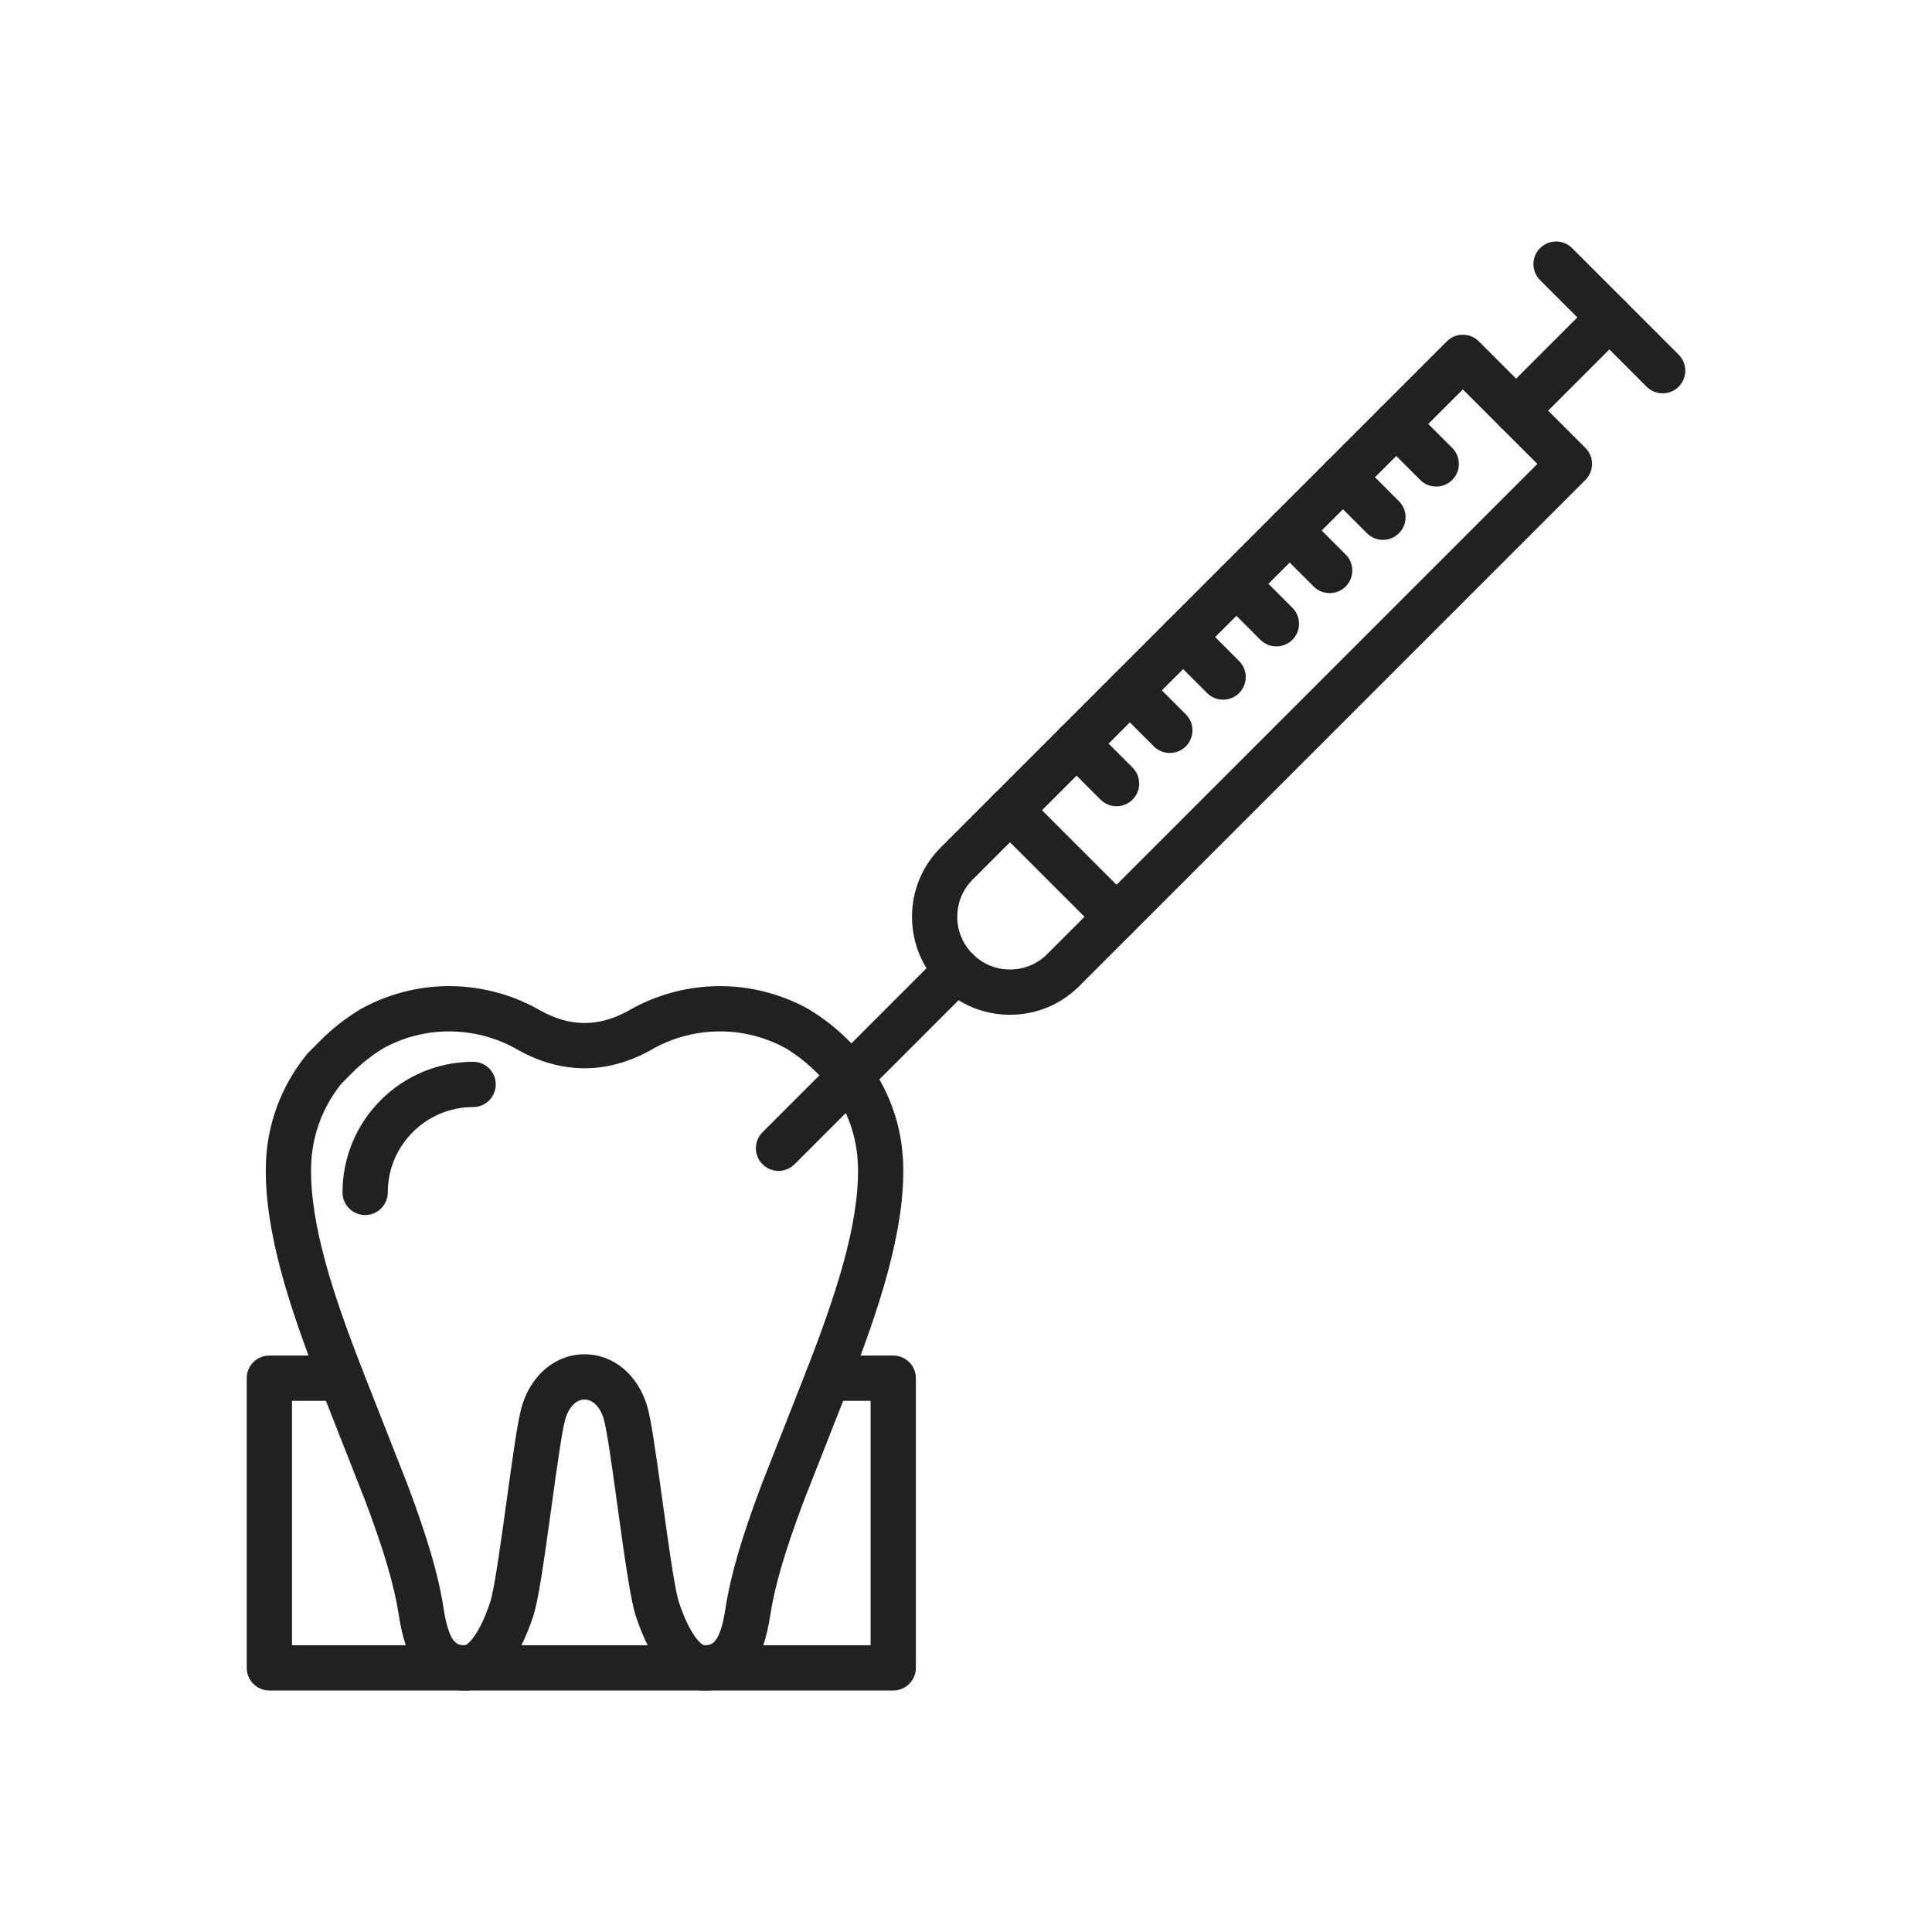 <?xml version="1.0" encoding="UTF-8"?>
<!-- Generator: Adobe Illustrator 25.2.0, SVG Export Plug-In . SVG Version: 6.00 Build 0)  -->
<svg xmlns="http://www.w3.org/2000/svg" xmlns:xlink="http://www.w3.org/1999/xlink" version="1.1" id="Layer_1" x="0px" y="0px" viewBox="0 0 2048 2048" style="enable-background:new 0 0 2048 2048;" xml:space="preserve">
<g>
	<g>
		<path style="fill:#212121;" d="M1070.628,1075.707c-27.744,0-53.828-10.805-73.447-30.423h0c0,0,0,0,0,0    c-19.619-19.618-30.423-45.703-30.423-73.447s10.804-53.829,30.423-73.447l536.526-536.527c9.373-9.372,24.568-9.372,33.941,0    l112.953,112.953c4.501,4.501,7.029,10.605,7.029,16.971s-2.528,12.47-7.029,16.971l-536.527,536.526    C1124.457,1064.902,1098.373,1075.707,1070.628,1075.707z M1550.679,412.775l-519.557,519.556    c-10.553,10.552-16.364,24.583-16.364,39.505c0,14.923,5.811,28.954,16.364,39.506c0,0,0,0,0.001,0    c10.552,10.552,24.582,16.364,39.505,16.364c14.924,0,28.954-5.812,39.506-16.364l519.557-519.556L1550.679,412.775z"></path>
	</g>
	<g>
		<path style="fill:#212121;" d="M825.28,1241.186c-6.142,0-12.284-2.343-16.971-7.029c-9.373-9.373-9.373-24.568,0-33.941    l188.872-188.872c9.373-9.372,24.57-9.372,33.941,0c9.373,9.373,9.373,24.568,0,33.941L842.25,1234.156    C837.564,1238.843,831.422,1241.186,825.28,1241.186z"></path>
	</g>
	<g>
		<path style="fill:#212121;" d="M1183.581,995.837c-6.143,0-12.284-2.343-16.971-7.029l-112.953-112.953    c-9.372-9.373-9.372-24.569,0-33.941c9.373-9.372,24.568-9.372,33.941,0l112.953,112.953c9.372,9.373,9.372,24.569,0,33.941    C1195.865,993.494,1189.724,995.837,1183.581,995.837z"></path>
	</g>
	<g>
		<path style="fill:#212121;" d="M1607.155,459.311c-6.143,0-12.284-2.343-16.971-7.029c-9.372-9.373-9.372-24.569,0-33.941    l98.834-98.834c9.373-9.372,24.568-9.372,33.941,0c9.372,9.373,9.372,24.569,0,33.941l-98.834,98.834    C1619.439,456.967,1613.298,459.311,1607.155,459.311z"></path>
	</g>
	<g>
		<path style="fill:#212121;" d="M1762.466,416.953c-6.143,0-12.284-2.343-16.971-7.029l-112.953-112.953    c-9.372-9.373-9.372-24.569,0-33.941c9.373-9.372,24.568-9.372,33.941,0l112.953,112.953c9.372,9.373,9.372,24.569,0,33.941    C1774.75,414.61,1768.608,416.953,1762.466,416.953z"></path>
	</g>
	<g>
		<path style="fill:#212121;" d="M1522.44,515.787c-6.143,0-12.284-2.343-16.971-7.029l-42.357-42.357    c-9.372-9.373-9.372-24.569,0-33.941c9.373-9.372,24.568-9.372,33.941,0l42.357,42.357c9.372,9.373,9.372,24.569,0,33.941    C1534.725,513.444,1528.583,515.787,1522.44,515.787z"></path>
	</g>
	<g>
		<path style="fill:#212121;" d="M1465.964,572.264c-6.143,0-12.284-2.343-16.971-7.029l-42.357-42.357    c-9.372-9.373-9.372-24.569,0-33.941c9.373-9.372,24.568-9.372,33.941,0l42.357,42.357c9.372,9.373,9.372,24.569,0,33.941    C1478.248,569.92,1472.106,572.264,1465.964,572.264z"></path>
	</g>
	<g>
		<path style="fill:#212121;" d="M1409.487,628.74c-6.143,0-12.284-2.343-16.971-7.029l-42.357-42.357    c-9.372-9.373-9.372-24.568,0-33.941c9.373-9.373,24.568-9.373,33.941,0l42.357,42.357c9.372,9.373,9.372,24.568,0,33.941    C1421.771,626.396,1415.63,628.74,1409.487,628.74z"></path>
	</g>
	<g>
		<path style="fill:#212121;" d="M1353.011,685.216c-6.143,0-12.284-2.343-16.971-7.029l-42.357-42.357    c-9.372-9.373-9.372-24.569,0-33.941c9.373-9.372,24.568-9.372,33.941,0l42.357,42.357c9.372,9.373,9.372,24.569,0,33.941    C1365.295,682.873,1359.153,685.216,1353.011,685.216z"></path>
	</g>
	<g>
		<path style="fill:#212121;" d="M1296.534,741.693c-6.143,0-12.284-2.343-16.971-7.029l-42.357-42.357    c-9.372-9.373-9.372-24.569,0-33.941c9.373-9.372,24.568-9.372,33.941,0l42.357,42.357c9.372,9.373,9.372,24.569,0,33.941    C1308.818,739.35,1302.677,741.693,1296.534,741.693z"></path>
	</g>
	<g>
		<path style="fill:#212121;" d="M1240.058,798.169c-6.143,0-12.284-2.343-16.971-7.029l-42.357-42.357    c-9.372-9.373-9.372-24.569,0-33.941c9.373-9.372,24.568-9.372,33.941,0l42.357,42.357c9.372,9.373,9.372,24.569,0,33.941    C1252.342,795.826,1246.2,798.169,1240.058,798.169z"></path>
	</g>
	<g>
		<path style="fill:#212121;" d="M1183.581,854.646c-6.143,0-12.284-2.343-16.971-7.029l-42.357-42.357    c-9.372-9.373-9.372-24.569,0-33.941c9.373-9.372,24.568-9.372,33.941,0l42.357,42.357c9.372,9.373,9.372,24.569,0,33.941    C1195.865,852.303,1189.724,854.646,1183.581,854.646z"></path>
	</g>
	<g>
		<path style="fill:#212121;" d="M946.864,1792h-661.33c-13.255,0-24-10.745-24-24v-307.05c0-13.255,10.745-24,24-24h76.31    c13.255,0,24,10.745,24,24s-10.745,24-24,24h-52.31V1744h613.33v-259.05h-45.43c-13.255,0-24-10.745-24-24s10.745-24,24-24h69.43    c13.255,0,24,10.745,24,24V1768C970.864,1781.255,960.119,1792,946.864,1792z"></path>
	</g>
	<g id="path4006_3_">
		<path style="fill:#212121;" d="M387.065,1288c-13.255,0-24-10.745-24-24c0-76.353,62.117-138.47,138.47-138.47    c13.255,0,24,10.745,24,24s-10.745,24-24,24c-49.885,0-90.47,40.585-90.47,90.47C411.065,1277.255,400.32,1288,387.065,1288z"></path>
	</g>
	<g>
		<path style="fill:#212121;" d="M746.459,1792c-11.976,0-29.748-4.513-46.401-26.009c-9.777-12.622-18.479-30.194-25.863-52.229    c-5.521-16.476-11.361-57.129-19.639-117.268c-5.183-37.648-11.057-80.32-14.533-92.211    c-3.729-12.755-11.547-20.683-20.404-20.689c-8.821,0.007-16.639,7.935-20.368,20.69c-3.476,11.891-9.35,54.563-14.533,92.213    c-8.279,60.138-14.118,100.789-19.639,117.265c-7.385,22.035-16.086,39.607-25.863,52.229    c-16.653,21.496-34.425,26.009-46.401,26.009c-21.908,0-39.804-9.021-51.754-26.089c-8.928-12.751-14.603-29.5-18.399-54.309    c-4.694-30.679-15.612-67.824-35.402-120.436l-49.362-125.534c-0.017-0.044-0.035-0.088-0.052-0.133    c-30.038-77.745-57.618-159.412-56.042-229.959c0.962-43.137,15.918-83.818,43.25-117.647c0.245-0.304,0.498-0.602,0.758-0.893    c0.307-0.348,0.624-0.686,0.951-1.015l12.421-12.503c12.749-12.834,27.056-24.096,42.525-33.473    c0.26-0.157,0.522-0.311,0.788-0.458c26.327-14.621,56.091-22.947,86.076-24.076c37.046-1.388,73.406,7.689,105.184,26.27    c15.683,8.526,30.696,12.673,45.886,12.678c15.176-0.005,30.188-4.151,45.872-12.678c31.779-18.58,68.154-27.658,105.184-26.27    c29.984,1.129,59.749,9.455,86.077,24.076c0.266,0.147,0.528,0.301,0.789,0.458c15.469,9.377,29.776,20.64,42.525,33.474    l12.42,12.502c0.263,0.265,0.521,0.536,0.771,0.813c0.055,0.06,0.134,0.149,0.195,0.217c0.255,0.286,0.502,0.579,0.743,0.877    c27.333,33.829,42.288,74.511,43.25,117.648v-0.001c1.576,70.547-26.003,152.214-56.042,229.959    c-0.017,0.045-0.035,0.089-0.052,0.133l-49.362,125.534c-19.79,52.611-30.708,89.757-35.402,120.435    c-3.797,24.81-9.471,41.559-18.399,54.31C786.263,1782.979,768.367,1792,746.459,1792z M619.619,1435.594    c30.597,0.023,56.676,21.699,66.476,55.222c4.171,14.268,8.832,46.97,16.012,99.133c5.833,42.374,13.093,95.11,17.601,108.562    c12.594,37.582,24.858,45.49,26.751,45.49c7.412,0,16.637,0,22.706-39.659c5.223-34.135,16.938-74.304,37.988-130.246    c0.042-0.11,0.084-0.221,0.127-0.33l49.4-125.631c28.249-73.119,54.191-149.346,52.802-211.521v-0.001    c-0.715-32.058-11.735-62.345-31.888-87.666l-11.557-11.633c-9.893-9.96-20.981-18.711-32.964-26.018    c-19.937-10.994-41.526-17-64.18-17.853c-28-1.056-55.462,5.824-79.407,19.891c-0.212,0.125-0.426,0.246-0.642,0.363    c-22.709,12.419-45.992,18.72-69.201,18.727c-23.224-0.007-46.506-6.308-69.215-18.727c-0.216-0.117-0.43-0.238-0.642-0.363    c-23.945-14.066-51.412-20.948-79.407-19.891c-22.653,0.853-44.243,6.858-64.179,17.852    c-11.982,7.308-23.071,16.059-32.963,26.018l-11.558,11.634c-20.152,25.321-31.173,55.608-31.888,87.666    c-1.389,62.176,24.553,138.402,52.802,211.521l49.4,125.631c0.043,0.109,0.085,0.22,0.127,0.33    c21.049,55.942,32.765,96.111,37.988,130.247C476.178,1744,485.402,1744,492.814,1744c1.893,0,14.157-7.908,26.751-45.49    c4.508-13.45,11.767-66.186,17.6-108.559c7.181-52.165,11.842-84.868,16.013-99.136    C562.979,1457.293,589.058,1435.617,619.619,1435.594z M879.041,1456.851h0.01H879.041z"></path>
	</g>
</g>
</svg>
